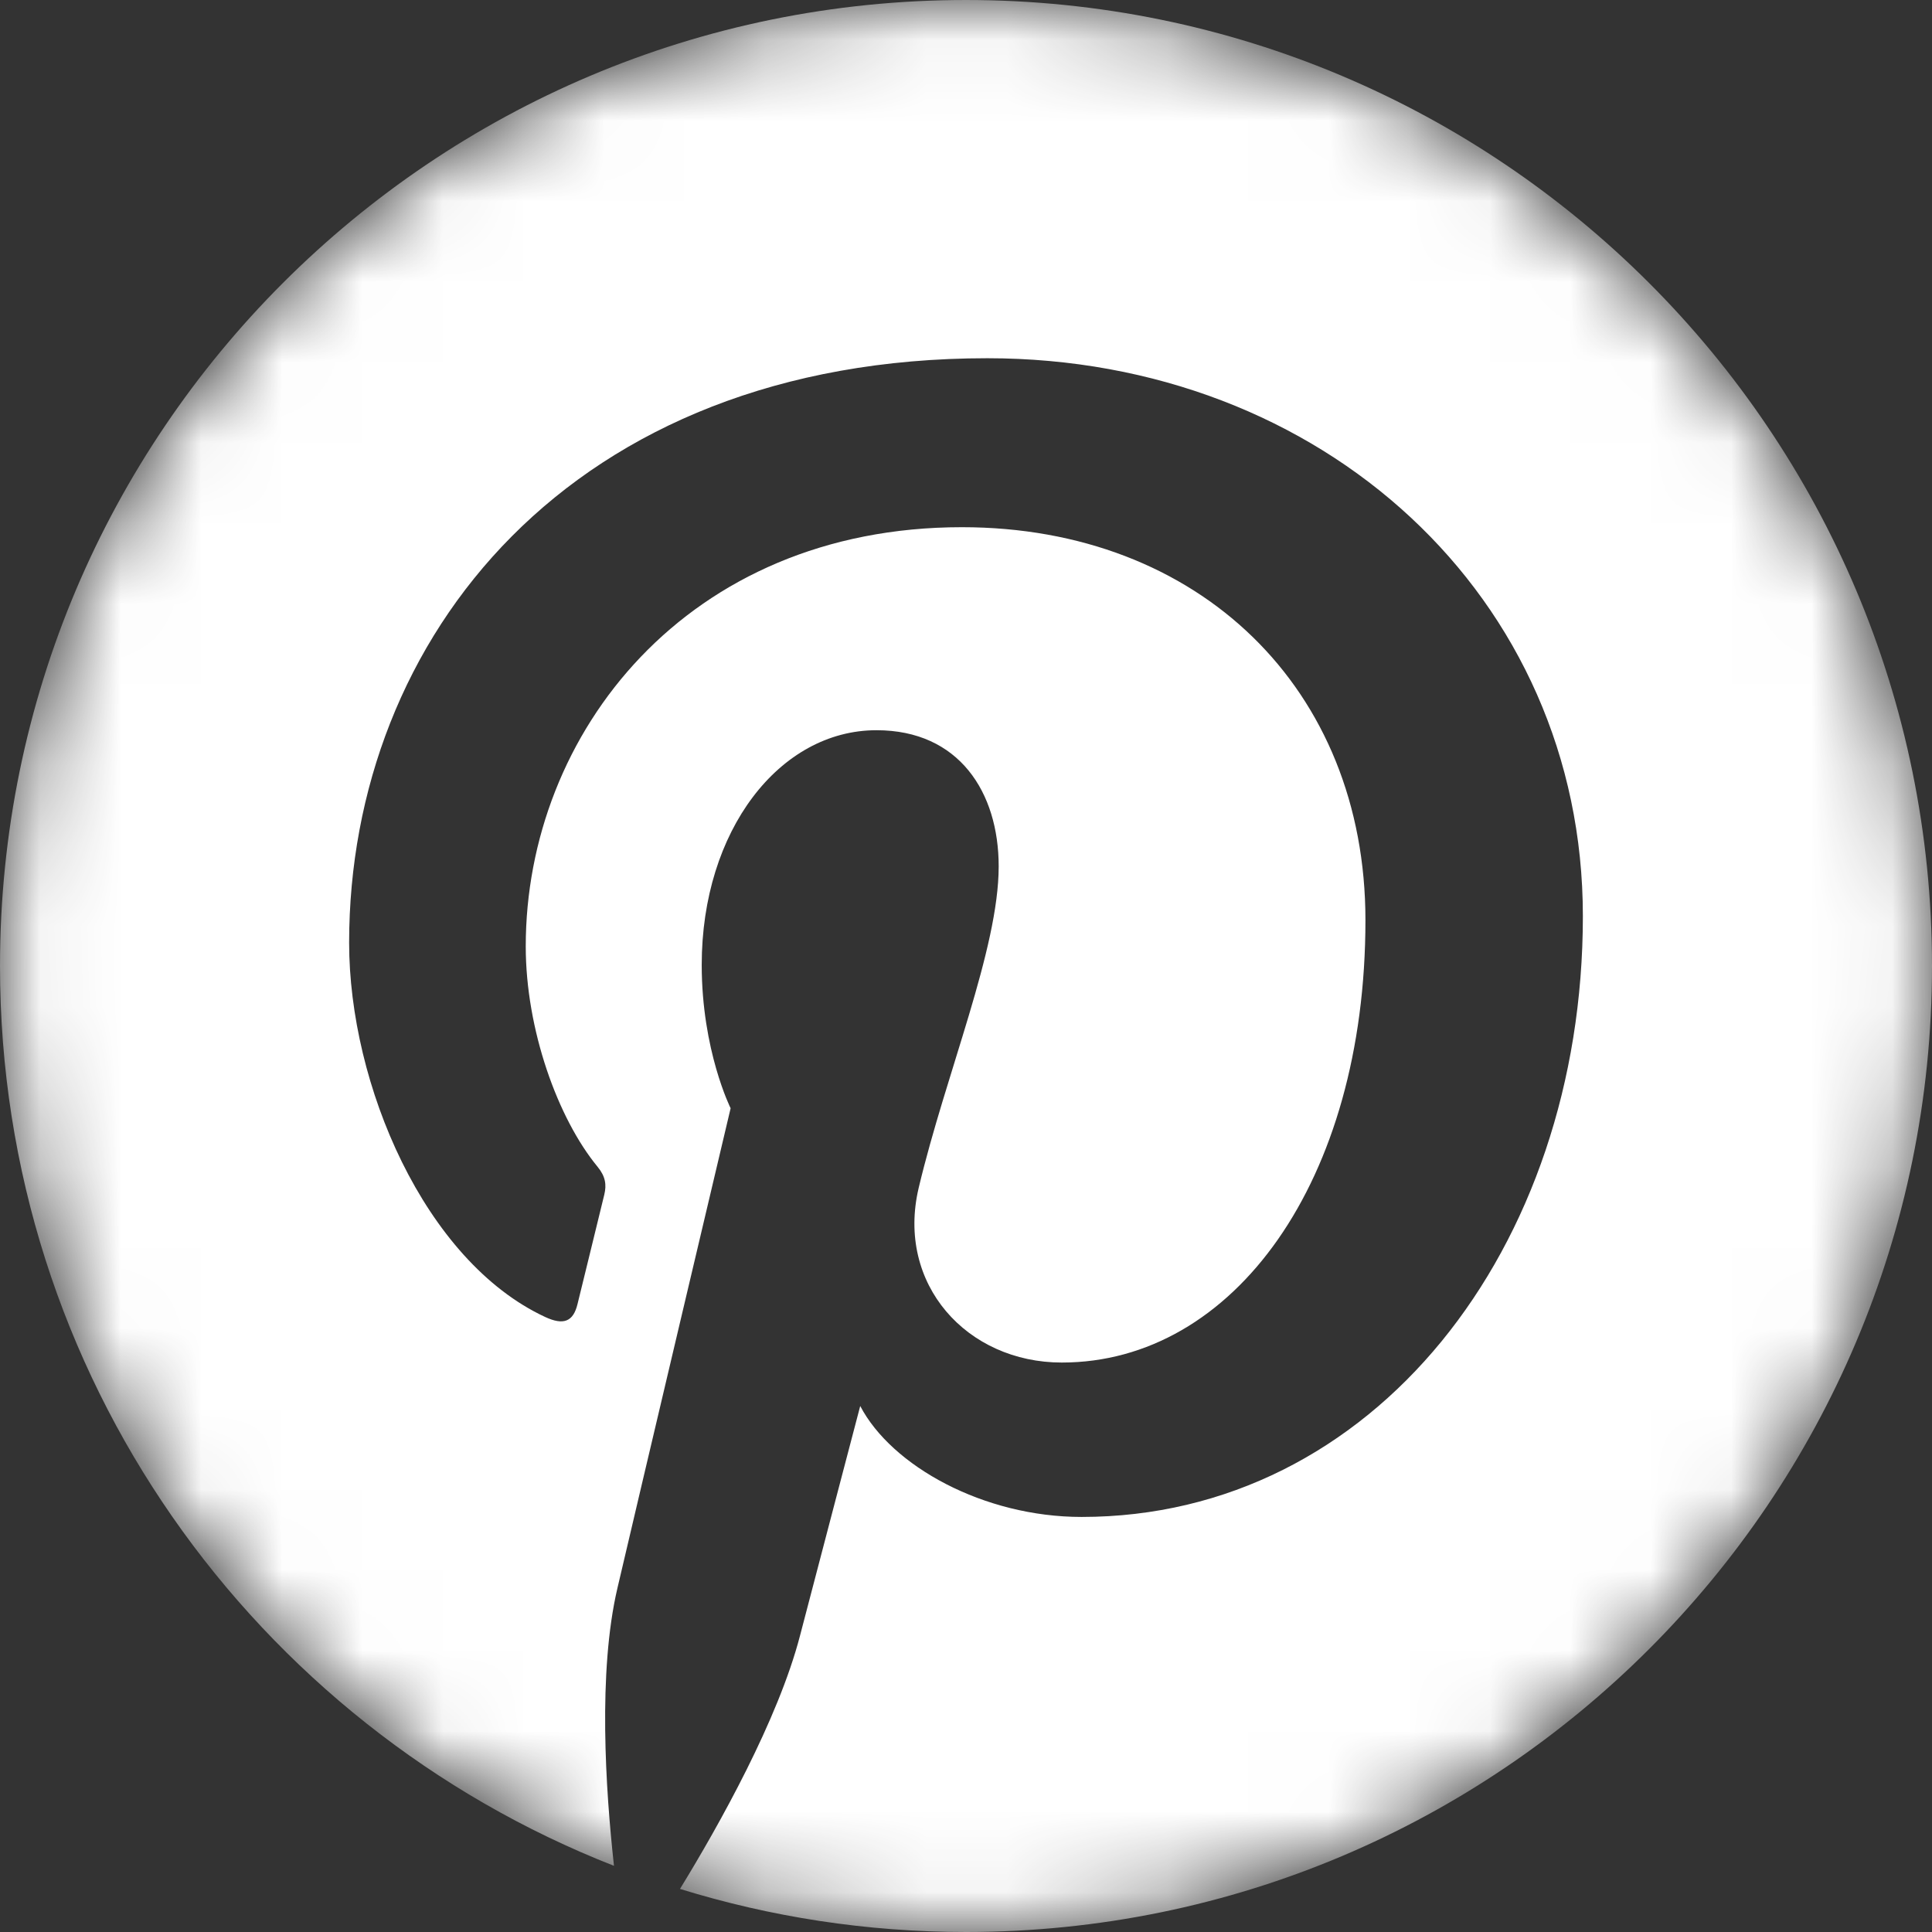 <svg width="24" height="24" viewBox="0 0 24 24" fill="none" xmlns="http://www.w3.org/2000/svg">
    <rect x="0" y="0" width="24" height="24" fill="#333333" stroke="none"/>
    <g clip-path="url(#clip0_2499_32420)">
        <g clip-path="url(#clip1_2499_32420)">
            <mask id="mask0_2499_32420" style="mask-type:alpha" maskUnits="userSpaceOnUse" x="0" y="0" width="24"
                  height="24">
                <path d="M24 11.999C24 18.626 18.628 23.998 12.001 23.998C5.374 23.998 0.002 18.626 0.002 11.999C0.002 5.372 5.374 4.57764e-05 12.001 4.57764e-05C18.628 4.57764e-05 24 5.372 24 11.999Z"
                      fill="white"/>
            </mask>
            <g mask="url(#mask0_2499_32420)">
                <path d="M12 4.57764e-05C5.373 4.57764e-05 0 5.373 0 12C0 17.084 3.163 21.43 7.627 23.178C7.522 22.229 7.427 20.769 7.669 19.732C7.887 18.796 9.076 13.767 9.076 13.767C9.076 13.767 8.717 13.049 8.717 11.986C8.717 10.317 9.684 9.071 10.888 9.071C11.912 9.071 12.406 9.84 12.406 10.762C12.406 11.791 11.751 13.331 11.412 14.757C11.13 15.952 12.011 16.926 13.19 16.926C15.322 16.926 16.962 14.677 16.962 11.431C16.962 8.557 14.897 6.549 11.949 6.549C8.535 6.549 6.531 9.11 6.531 11.756C6.531 12.788 6.928 13.893 7.424 14.495C7.522 14.614 7.536 14.718 7.507 14.839C7.416 15.218 7.214 16.033 7.174 16.2C7.121 16.419 7 16.466 6.772 16.36C5.274 15.663 4.337 13.472 4.337 11.711C4.337 7.926 7.087 4.45 12.265 4.45C16.428 4.45 19.663 7.416 19.663 11.38C19.663 15.516 17.056 18.844 13.436 18.844C12.22 18.844 11.077 18.213 10.686 17.466C10.686 17.466 10.084 19.758 9.938 20.319C9.667 21.361 8.936 22.668 8.447 23.465C9.57 23.812 10.763 24 12 24C18.628 24 24 18.628 24 12C24 5.373 18.628 4.57764e-05 12 4.57764e-05Z"
                      fill="white"/>
            </g>
        </g>
    </g>
    <defs>
        <clipPath id="clip0_2499_32420">
            <rect width="24" height="24" fill="white"/>
        </clipPath>
        <clipPath id="clip1_2499_32420">
            <rect width="24" height="24" fill="white"/>
        </clipPath>
    </defs>
</svg>
